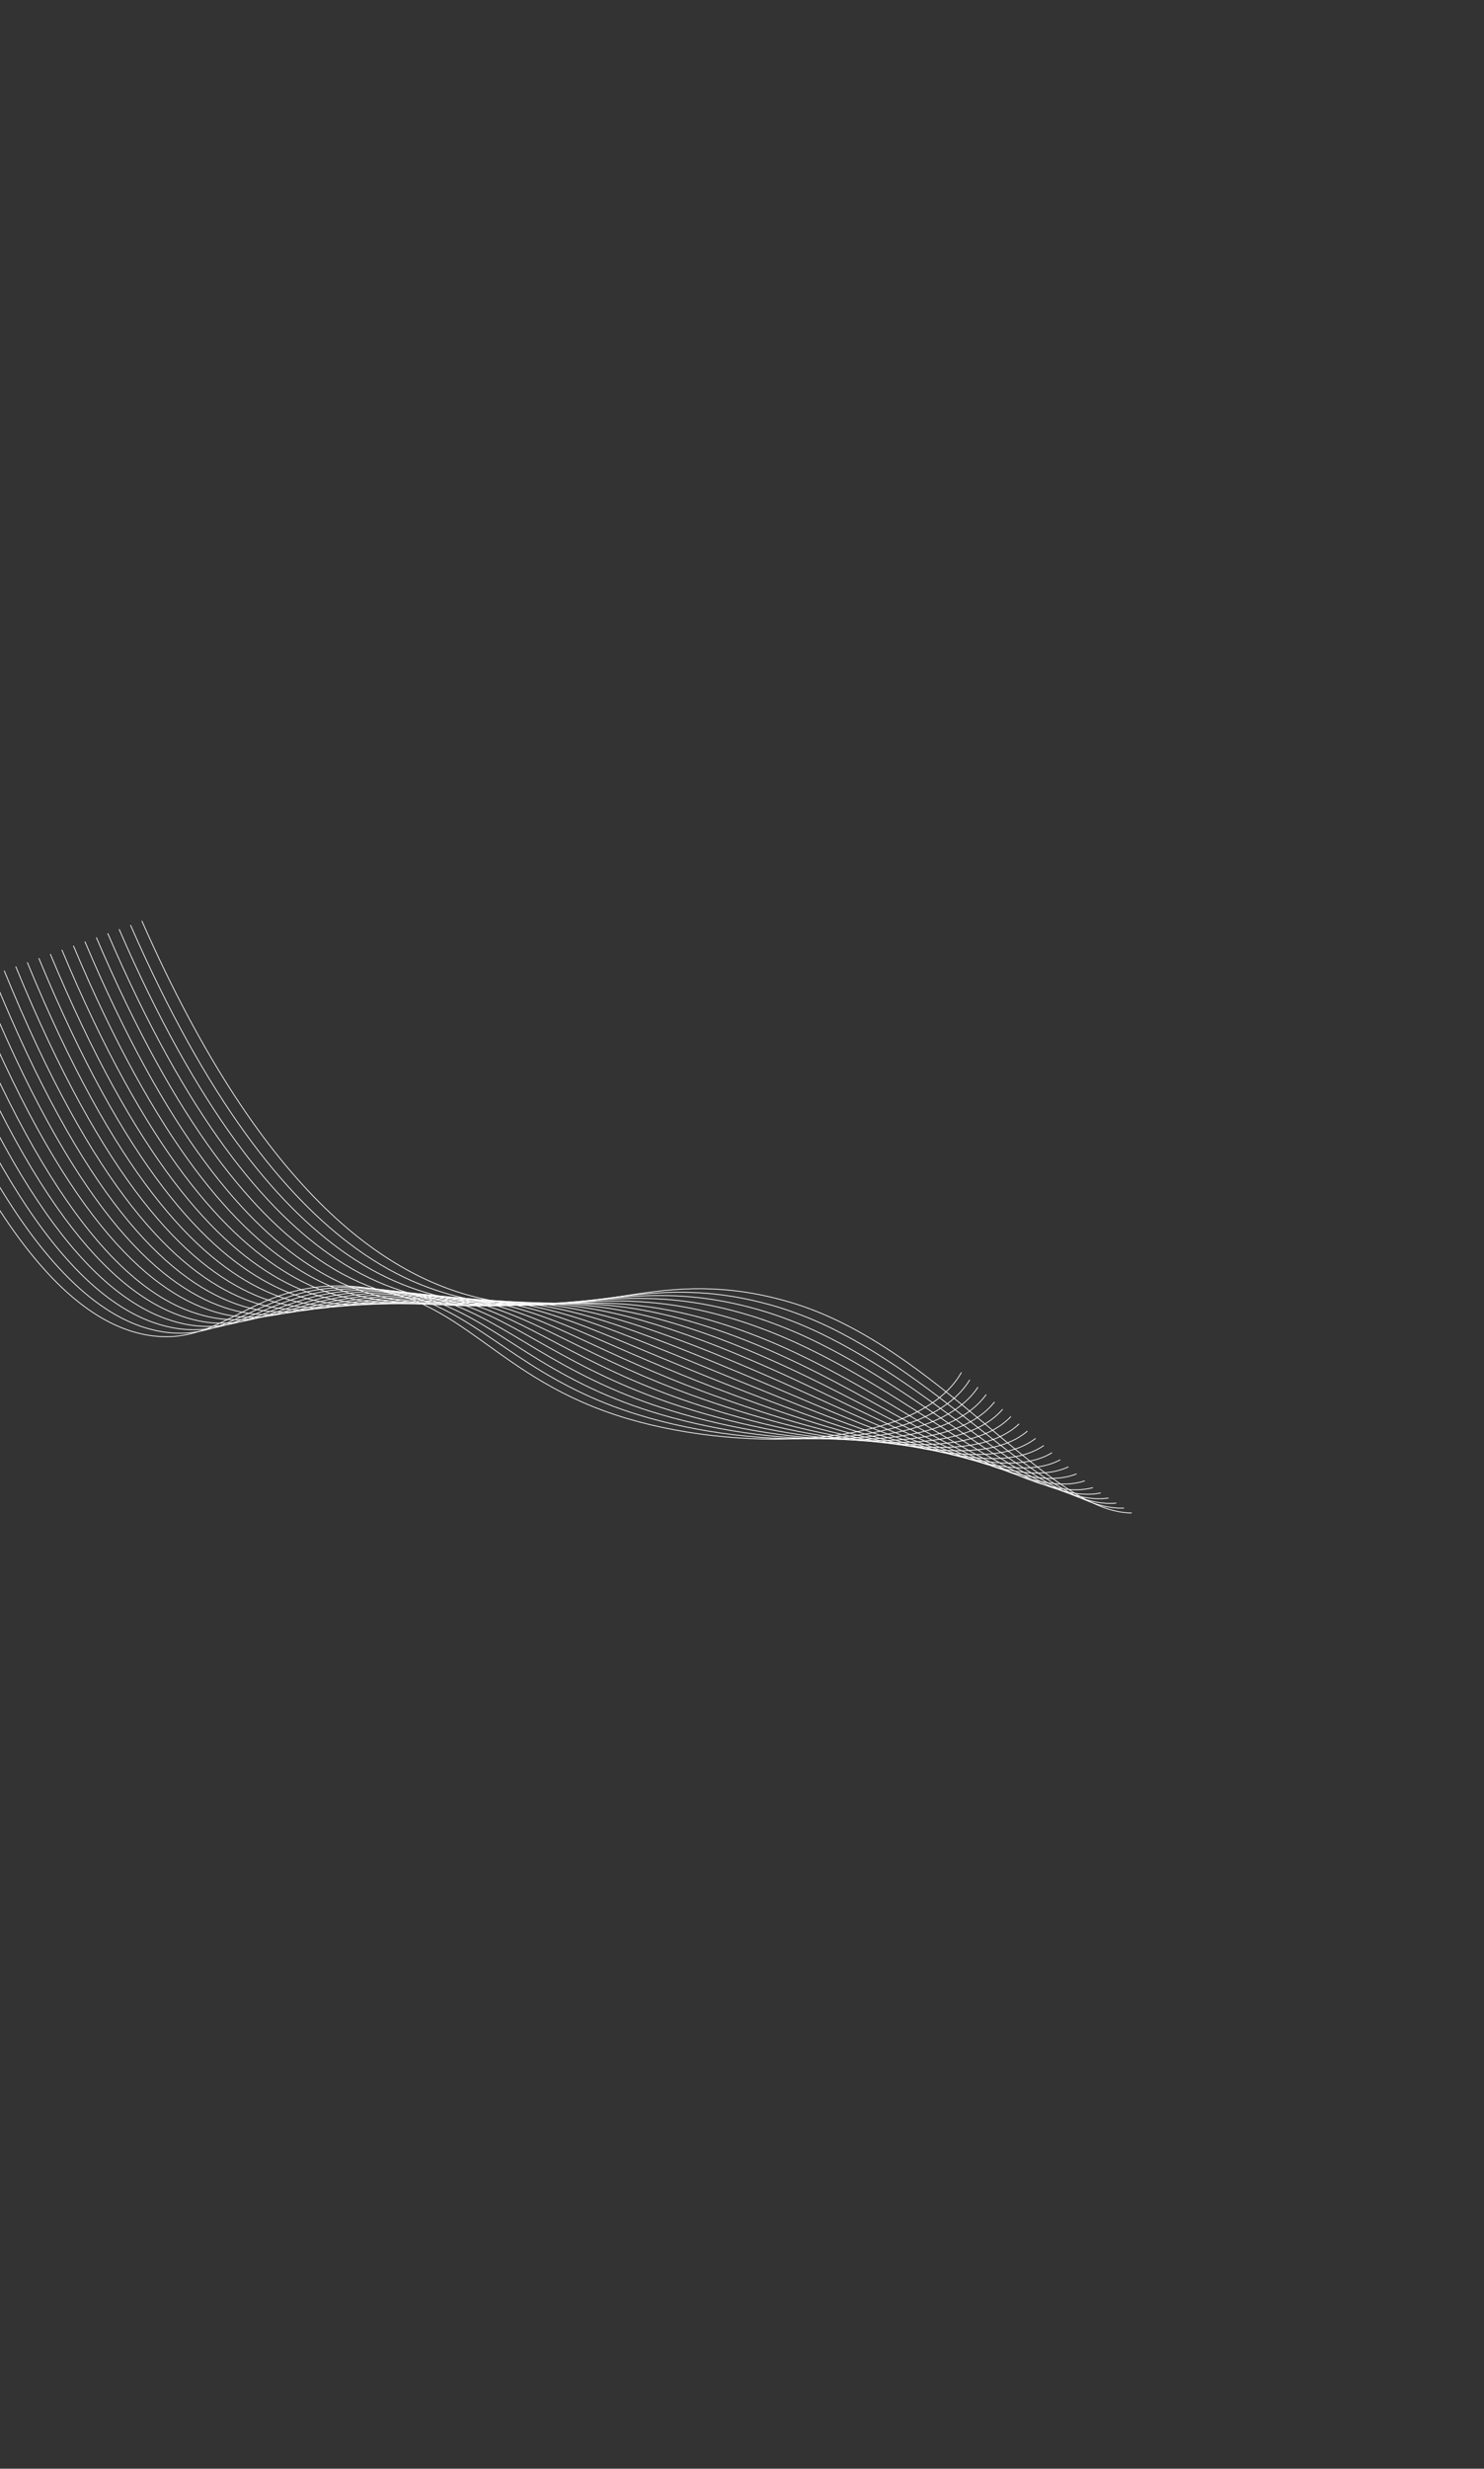 <?xml version="1.0" encoding="UTF-8"?> <svg xmlns="http://www.w3.org/2000/svg" width="1920" height="3193" viewBox="0 0 1920 3193" fill="none"><rect x="0" y="0" width="1920" height="3193" fill="#333333" stroke="none"/> <path d="M1243.9 1775.02C1189.24 1872.28 964.529 1879.82 812.571 1835.04C637.461 1783.42 601.287 1674.77 458.508 1663.96C328.225 1654.06 291.772 1739.54 197.497 1727.77C110.856 1716.94 -1.841 1626.83 -129.137 1303.58" stroke="white" stroke-miterlimit="10"></path> <path d="M-114.176 1298.2C11.778 1616.93 123.867 1709.12 210.891 1722.62C275.409 1732.57 313.491 1696.88 373.061 1677.47C402.967 1667.27 436.91 1663.21 471.843 1665.67C586.286 1673.66 633.362 1741.65 740.472 1795.61C767.752 1809.42 796.662 1821 826.606 1830.1C978.633 1876.72 1198.17 1877.24 1254.71 1784.62" stroke="white" stroke-miterlimit="10"></path> <path d="M-99.205 1292.86C25.41 1607.05 136.822 1701.26 224.062 1717.38C288.192 1729.22 327.013 1695.95 386.118 1678.27C416.398 1668.84 450.192 1665.09 484.923 1667.29C597.95 1674.46 646.653 1737.51 754.494 1790.58C781.885 1804.11 810.68 1815.67 840.418 1825.06C992.651 1873.17 1206.87 1882.11 1265.29 1794.14" stroke="white" stroke-miterlimit="10"></path> <path d="M-84.273 1287.54C38.971 1597.11 149.785 1693.34 237.323 1712.16C301.126 1725.88 340.575 1695.05 399.296 1679.08C429.893 1670.43 463.518 1666.97 498.026 1668.9C609.736 1675.29 659.836 1733.34 768.538 1785.55C796.037 1798.85 824.745 1810.4 854.307 1820.08C1006.66 1869.88 1215.62 1887.03 1275.92 1803.71" stroke="white" stroke-miterlimit="10"></path> <path d="M-69.309 1282.15C52.575 1587.2 162.703 1685.39 250.613 1706.92C314.021 1722.48 354.223 1694.12 412.517 1679.92C443.452 1672.05 476.966 1668.87 511.302 1670.56C621.695 1676.16 673.273 1729.21 782.879 1780.59C810.443 1793.59 839.008 1805.1 868.319 1815.04C1020.81 1866.54 1224.53 1891.89 1286.73 1813.22" stroke="white" stroke-miterlimit="10"></path> <path d="M-54.462 1276.76C66.143 1577.25 175.108 1679.15 263.886 1701.66C327.239 1717.78 367.818 1693.28 425.683 1680.7C456.935 1673.62 490.336 1670.73 524.493 1672.16C633.569 1676.98 686.574 1725.02 796.916 1775.48C824.552 1788.23 853.009 1799.74 882.108 1809.94C1034.72 1863.19 1233.21 1896.69 1297.29 1822.66" stroke="white" stroke-miterlimit="10"></path> <path d="M-39.404 1271.44C79.729 1567.29 188.544 1669.29 277.089 1696.48C339.702 1715.46 381.484 1692.34 438.866 1681.45C470.403 1675.16 503.697 1672.56 537.676 1673.73C645.435 1677.76 699.936 1720.83 811.039 1770.39C838.756 1782.87 867.112 1794.36 895.995 1804.82C1048.74 1859.76 1241.96 1901.52 1307.95 1832.1" stroke="white" stroke-miterlimit="10"></path> <path d="M-24.456 1266.08C93.248 1557.32 201.413 1661.32 290.397 1691.1C352.54 1711.97 395.16 1691.56 452.049 1682.23C483.846 1676.74 517.044 1674.43 550.847 1675.36C657.271 1678.59 713.281 1716.65 825.152 1765.37C851.189 1776.69 879.115 1788.39 909.865 1799.78C1062.76 1856.47 1250.75 1906.28 1318.6 1841.56" stroke="white" stroke-miterlimit="10"></path> <path d="M-9.516 1260.71C106.885 1547.34 214.334 1653.11 303.618 1685.81C365.37 1708.41 408.852 1690.73 465.263 1682.99C497.317 1678.32 530.445 1676.29 564.093 1676.94C669.2 1679.38 726.651 1712.47 839.343 1760.27C865.576 1771.41 893.439 1783.05 923.839 1794.67C1076.66 1853.01 1259.51 1911 1329.24 1850.95" stroke="white" stroke-miterlimit="10"></path> <path d="M5.429 1255.37C120.453 1537.36 227.228 1644.93 316.878 1680.43C378.219 1704.74 422.664 1689.88 478.355 1683.66C510.627 1679.78 543.681 1678.02 577.165 1678.4C680.981 1680.07 739.911 1708.16 853.359 1755.15C879.663 1766.07 907.55 1777.71 937.606 1789.54C1090.7 1849.74 1268.22 1915.81 1339.85 1860.4" stroke="white" stroke-miterlimit="10"></path> <path d="M20.362 1250.01C133.997 1527.36 240.135 1636.69 330.045 1675.05C390.982 1701.04 436.279 1689.02 491.47 1684.29C523.948 1681.25 556.948 1679.77 590.276 1679.87C692.752 1680.75 753.154 1703.87 867.441 1749.88C893.952 1760.58 921.758 1772.21 951.452 1784.23C1104.64 1846.22 1276.93 1920.34 1350.48 1869.61" stroke="white" stroke-miterlimit="10"></path> <path d="M35.286 1244.65C147.563 1517.33 253.08 1628.43 343.325 1669.68C403.888 1697.34 450.048 1688.19 504.642 1684.93C536.023 1683.06 568.104 1681.29 603.474 1681.33C704.628 1681.45 766.515 1699.56 881.582 1744.69C908.245 1755.18 935.994 1766.81 965.399 1779.03C1118.69 1842.81 1285.75 1924.98 1361.17 1878.88" stroke="white" stroke-miterlimit="10"></path> <path d="M50.221 1239.29C161.153 1507.23 265.868 1620.07 356.541 1664.24C416.722 1693.59 463.81 1687.37 517.793 1685.53C549.649 1684.43 581.711 1682.97 616.626 1682.75C716.483 1682.04 779.802 1695.23 895.678 1739.45C922.498 1749.71 950.217 1761.35 979.202 1773.76C1132.55 1839.35 1294.43 1929.52 1371.74 1888.07" stroke="white" stroke-miterlimit="10"></path> <path d="M65.095 1233.91C174.664 1497.23 278.921 1611.74 369.741 1658.76C429.558 1689.74 477.549 1686.52 530.933 1686.06C563.278 1685.79 595.301 1684.61 629.667 1684.08C728.217 1682.65 792.986 1690.79 909.771 1734.15C936.762 1744.21 964.399 1755.84 993.052 1768.42C1146.47 1835.86 1303.14 1934.01 1382.33 1897.2" stroke="white" stroke-miterlimit="10"></path> <path d="M80.073 1228.58C188.199 1487.16 291.792 1603.29 382.939 1653.26C442.41 1685.88 491.272 1685.67 544.013 1686.57C576.841 1687.13 608.887 1686.21 642.873 1685.44C740.06 1683.22 806.355 1686.42 923.826 1728.84C952.075 1739.28 979.793 1750.73 1006.87 1763.14C1160.34 1832.32 1311.91 1938.4 1392.9 1906.26" stroke="white" stroke-miterlimit="10"></path> <path d="M94.977 1223.22C201.731 1477.06 304.831 1594.92 396.023 1647.69C455.154 1681.94 504.9 1684.78 557.134 1687.02C590.438 1688.44 622.458 1687.77 655.971 1686.71C751.869 1683.72 819.624 1681.94 937.823 1723.45C966.137 1733.61 993.801 1745.04 1020.64 1757.66C1174.16 1828.83 1320.5 1942.71 1403.45 1915.3" stroke="white" stroke-miterlimit="10"></path> <path d="M109.877 1217.85C215.225 1466.94 317.902 1586.38 409.27 1642.12C468.021 1677.93 518.651 1683.89 570.185 1687.4C603.959 1689.69 635.971 1689.21 669.03 1687.89C763.59 1684.12 832.851 1677.41 951.91 1718.03C980.279 1727.93 1007.89 1739.36 1034.48 1752.21C1187.98 1825.13 1329.15 1946.91 1414.01 1924.08" stroke="white" stroke-miterlimit="10"></path> <path d="M124.649 1212.5C228.494 1456.02 330.42 1576.75 422.064 1635.25C480.534 1672.59 531.942 1681.62 582.871 1686.37C617.206 1689.59 649.139 1689.29 681.755 1687.7C775.005 1683.23 845.758 1671.58 965.619 1711.19C994.035 1720.82 1021.59 1732.21 1047.94 1745.24C1201.41 1819.81 1337.37 1949.05 1424.14 1930.92" stroke="white" stroke-miterlimit="10"></path> <path d="M139.375 1207.13C241.566 1445.22 343.075 1567.1 434.871 1628.28C493.018 1667.08 545.19 1679.21 595.58 1685.14C630.318 1689.18 662.358 1689.15 694.476 1687.29C786.442 1682.05 858.697 1665.58 979.318 1704.24C1007.78 1713.6 1035.28 1724.96 1061.38 1738.15C1214.82 1814.37 1345.71 1950.94 1434.24 1937.49" stroke="white" stroke-miterlimit="10"></path> <path d="M154.096 1201.76C254.892 1434.43 355.752 1557.48 447.604 1621.41C505.469 1661.69 558.362 1676.91 608.199 1684.05C643.361 1689.08 675.413 1689.12 707.12 1686.99C797.766 1681.02 871.537 1659.75 992.976 1697.38C1021.49 1706.45 1048.94 1717.79 1074.79 1731.16C1228.14 1809.05 1353.7 1952.88 1444.26 1944.05" stroke="white" stroke-miterlimit="10"></path> <path d="M168.834 1196.41C268.12 1423.68 368.465 1547.82 460.282 1614.5C517.851 1656.21 571.423 1674.52 620.724 1682.81C656.313 1688.8 688.416 1688.96 719.638 1686.61C809.021 1679.91 884.322 1653.87 1006.54 1690.53C1035.1 1699.34 1062.51 1710.65 1088.12 1724.18C1241.22 1803.84 1361.74 1954.67 1454.23 1950.48" stroke="white" stroke-miterlimit="10"></path> <path d="M183.518 1191.03C342.203 1551.22 506.265 1657.09 633.458 1681.62C772.307 1708.39 854.271 1635.57 1020.31 1683.7C1215.09 1740.18 1353.97 1956.44 1464.29 1956.84" stroke="white" stroke-miterlimit="10"></path> </svg> 
